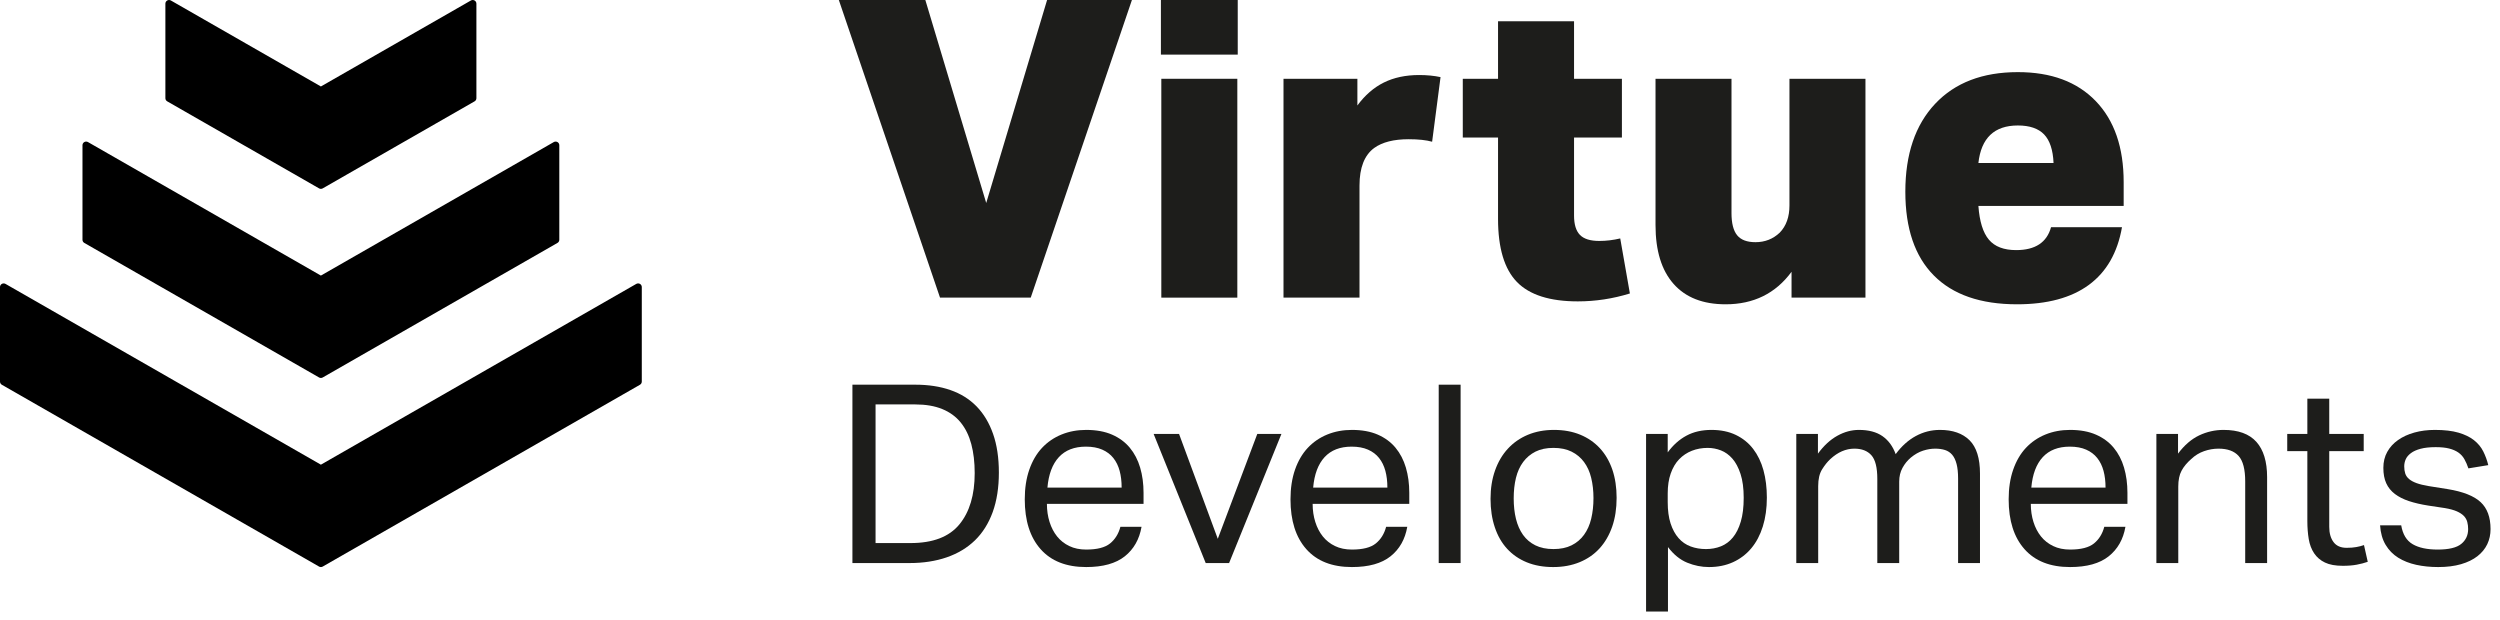 <?xml version="1.0" encoding="UTF-8"?>
<svg width="246px" height="61px" viewBox="0 0 246 61" version="1.1" xmlns="http://www.w3.org/2000/svg" xmlns:xlink="http://www.w3.org/1999/xlink">
    <title>0AB610B8-562B-4889-886B-F3FFD946EA2A</title>
    <g id="Desktop" stroke="none" stroke-width="1" fill="none" fill-rule="evenodd">
        <g id="D-01-1-Homepage" transform="translate(-255, -28)" fill-rule="nonzero">
            <g id="VD-logo-h-black" transform="translate(255, 28)">
                <g transform="translate(0, 0)">
                    <path d="M63.152,28.245 L63.152,37.549 C63.152,37.677 63.083,37.795 62.972,37.859 L31.756,55.75 C31.7,55.782 31.638,55.798 31.576,55.798 C31.514,55.798 31.451,55.782 31.395,55.75 L0.18,37.859 C0.069,37.795 0,37.677 0,37.549 L0,28.245 C0,28.117 0.069,27.999 0.18,27.935 C0.291,27.872 0.429,27.872 0.541,27.935 L31.576,45.724 L62.611,27.935 C62.723,27.872 62.861,27.872 62.972,27.935 C63.083,27.999 63.152,28.117 63.152,28.245 L63.152,28.245 Z M31.395,37.143 C31.451,37.175 31.514,37.191 31.576,37.191 C31.638,37.191 31.7,37.175 31.756,37.143 L54.855,23.903 C54.967,23.84 55.036,23.721 55.036,23.594 L55.036,14.289 C55.036,14.161 54.967,14.043 54.855,13.979 C54.744,13.916 54.606,13.916 54.495,13.979 L31.576,27.117 L8.656,13.979 C8.545,13.916 8.407,13.916 8.296,13.979 C8.185,14.043 8.116,14.161 8.116,14.289 L8.116,23.594 C8.116,23.721 8.185,23.84 8.296,23.903 L31.395,37.143 L31.395,37.143 Z M31.395,18.536 C31.451,18.568 31.514,18.584 31.576,18.584 C31.638,18.584 31.7,18.568 31.756,18.536 L46.698,9.973 C46.809,9.909 46.878,9.791 46.878,9.663 L46.878,0.358 C46.878,0.23 46.809,0.112 46.698,0.048 C46.586,-0.016 46.448,-0.016 46.337,0.048 L31.576,8.509 L16.815,0.048 C16.704,-0.016 16.566,-0.016 16.455,0.048 C16.343,0.112 16.274,0.23 16.274,0.358 L16.274,9.663 C16.274,9.791 16.343,9.909 16.455,9.973 L31.395,18.536 Z" id="Shape" fill="#000000"></path>
                    <g id="Group" transform="translate(82.541, 0)" fill="#1D1D1B">
                        <polygon id="Path" points="9.957 29.287 0 0 8.512 0 14.503 19.975 20.493 0 28.84 0 18.883 29.287"></polygon>
                        <path d="M31.692,5.374 L31.692,0 L39.252,0 L39.252,5.374 L31.692,5.374 Z M31.733,29.287 L31.733,7.752 L39.212,7.752 L39.212,29.287 L31.733,29.287 L31.733,29.287 Z" id="Shape"></path>
                        <path d="M43.755,29.287 L43.755,7.752 L51.026,7.752 L51.026,10.378 C51.77,9.366 52.638,8.614 53.629,8.121 C54.621,7.63 55.777,7.383 57.1,7.383 C57.871,7.383 58.574,7.452 59.208,7.588 L58.38,13.946 C57.803,13.782 57.031,13.7 56.067,13.7 C54.607,13.7 53.478,13.987 52.679,14.561 C51.715,15.273 51.234,16.503 51.234,18.253 L51.234,29.287 L43.755,29.287 L43.755,29.287 Z" id="Path"></path>
                        <path d="M77.84,28.877 C76.161,29.396 74.452,29.656 72.718,29.656 C69.962,29.656 67.966,29.02 66.727,27.749 C65.488,26.477 64.866,24.406 64.866,21.535 L64.866,13.536 L61.397,13.536 L61.397,7.752 L64.866,7.752 L64.866,2.092 L72.345,2.092 L72.345,7.752 L77.055,7.752 L77.055,13.536 L72.345,13.536 L72.345,21.207 C72.345,22.082 72.538,22.717 72.924,23.114 C73.309,23.511 73.943,23.709 74.825,23.709 C75.512,23.709 76.201,23.626 76.89,23.462 L77.84,28.877 L77.84,28.877 Z" id="Path"></path>
                        <path d="M93.747,29.287 L93.747,26.744 C92.178,28.877 90.015,29.943 87.261,29.943 C85.029,29.943 83.321,29.274 82.137,27.933 C80.953,26.593 80.362,24.666 80.362,22.15 L80.362,7.752 L87.838,7.752 L87.838,20.96 C87.838,21.973 88.026,22.703 88.397,23.154 C88.768,23.606 89.367,23.831 90.195,23.831 C91.13,23.831 91.929,23.518 92.59,22.888 C93.224,22.232 93.541,21.343 93.541,20.222 L93.541,7.752 L101.02,7.752 L101.02,29.287 L93.747,29.287 L93.747,29.287 Z" id="Path"></path>
                        <path d="M126.263,22.355 C125.823,24.871 124.734,26.764 123,28.036 C121.265,29.307 118.909,29.943 115.935,29.943 C112.353,29.943 109.626,28.999 107.753,27.112 C105.88,25.227 104.944,22.478 104.944,18.869 C104.944,15.177 105.92,12.292 107.877,10.214 C109.832,8.136 112.547,7.097 116.016,7.097 C119.294,7.097 121.848,8.047 123.68,9.947 C125.513,11.848 126.428,14.507 126.428,17.925 L126.428,20.263 L112.133,20.263 C112.243,21.795 112.588,22.902 113.167,23.585 C113.743,24.269 114.638,24.61 115.851,24.61 C117.724,24.61 118.868,23.859 119.282,22.355 L126.263,22.355 L126.263,22.355 Z M119.528,16.038 C119.473,14.753 119.163,13.817 118.599,13.228 C118.034,12.641 117.174,12.347 116.016,12.347 C113.703,12.347 112.408,13.577 112.133,16.038 L119.528,16.038 L119.528,16.038 Z" id="Shape"></path>
                        <path d="M1.337,37.853 L7.528,37.853 C8.814,37.853 9.965,38.029 10.981,38.383 C11.996,38.735 12.854,39.271 13.557,39.992 C14.258,40.714 14.798,41.614 15.177,42.696 C15.557,43.777 15.748,45.048 15.748,46.506 C15.748,47.981 15.544,49.276 15.141,50.39 C14.735,51.504 14.154,52.43 13.396,53.168 C12.636,53.905 11.712,54.463 10.622,54.839 C9.533,55.216 8.31,55.405 6.957,55.405 L1.337,55.405 L1.337,37.853 L1.337,37.853 Z M7.057,53.438 C9.252,53.438 10.852,52.828 11.859,51.606 C12.866,50.386 13.369,48.703 13.369,46.556 C13.369,45.49 13.259,44.54 13.035,43.703 C12.813,42.868 12.466,42.16 11.996,41.578 C11.525,40.996 10.919,40.554 10.175,40.25 C9.433,39.947 8.551,39.796 7.528,39.796 L3.614,39.796 L3.614,53.438 L7.057,53.438 L7.057,53.438 Z" id="Shape"></path>
                        <path d="M29.786,51.84 C29.572,53.069 29.022,54.037 28.139,54.741 C27.257,55.445 25.989,55.798 24.338,55.798 C22.391,55.798 20.897,55.212 19.858,54.041 C18.816,52.869 18.296,51.234 18.296,49.137 C18.296,48.039 18.445,47.064 18.743,46.212 C19.04,45.36 19.456,44.646 19.992,44.073 C20.53,43.499 21.17,43.061 21.912,42.757 C22.654,42.455 23.463,42.303 24.338,42.303 C25.328,42.303 26.178,42.459 26.89,42.77 C27.599,43.081 28.18,43.511 28.635,44.061 C29.089,44.61 29.428,45.261 29.65,46.014 C29.872,46.768 29.984,47.596 29.984,48.497 L29.984,49.579 L20.475,49.579 C20.475,50.218 20.563,50.812 20.736,51.361 C20.909,51.91 21.156,52.386 21.478,52.787 C21.8,53.189 22.202,53.504 22.681,53.733 C23.158,53.963 23.712,54.077 24.338,54.077 C25.412,54.077 26.195,53.877 26.69,53.475 C27.185,53.074 27.524,52.528 27.705,51.84 L29.786,51.84 L29.786,51.84 Z M27.829,47.981 C27.829,47.375 27.764,46.826 27.632,46.334 C27.499,45.842 27.293,45.42 27.012,45.068 C26.733,44.716 26.37,44.441 25.924,44.245 C25.477,44.049 24.941,43.949 24.313,43.949 C23.174,43.949 22.287,44.294 21.651,44.982 C21.017,45.67 20.64,46.67 20.526,47.981 L27.829,47.981 L27.829,47.981 Z" id="Shape"></path>
                        <polygon id="Path" points="30.975 42.696 33.476 42.696 37.289 53.02 41.177 42.696 43.553 42.696 38.402 55.405 36.101 55.405 30.975 42.696"></polygon>
                        <path d="M55.934,51.84 C55.72,53.069 55.17,54.037 54.287,54.741 C53.405,55.445 52.137,55.798 50.486,55.798 C48.539,55.798 47.045,55.212 46.005,54.041 C44.964,52.869 44.444,51.234 44.444,49.137 C44.444,48.039 44.593,47.064 44.89,46.212 C45.188,45.36 45.604,44.646 46.14,44.073 C46.678,43.499 47.318,43.061 48.06,42.757 C48.802,42.455 49.611,42.303 50.486,42.303 C51.476,42.303 52.326,42.459 53.038,42.77 C53.747,43.081 54.328,43.511 54.782,44.061 C55.237,44.61 55.575,45.261 55.798,46.014 C56.02,46.768 56.132,47.596 56.132,48.497 L56.132,49.579 L46.623,49.579 C46.623,50.218 46.711,50.812 46.884,51.361 C47.057,51.91 47.304,52.386 47.626,52.787 C47.948,53.189 48.349,53.504 48.828,53.733 C49.305,53.963 49.86,54.077 50.486,54.077 C51.56,54.077 52.343,53.877 52.838,53.475 C53.333,53.074 53.672,52.528 53.853,51.84 L55.934,51.84 L55.934,51.84 Z M53.977,47.981 C53.977,47.375 53.912,46.826 53.78,46.334 C53.647,45.842 53.441,45.42 53.16,45.068 C52.881,44.716 52.518,44.441 52.071,44.245 C51.625,44.049 51.089,43.949 50.461,43.949 C49.322,43.949 48.435,44.294 47.799,44.982 C47.165,45.67 46.788,46.67 46.674,47.981 L53.977,47.981 L53.977,47.981 Z" id="Shape"></path>
                        <polygon id="Path" points="59.028 37.853 61.183 37.853 61.183 55.405 59.028 55.405"></polygon>
                        <path d="M70.294,55.798 C69.32,55.798 68.454,55.642 67.695,55.331 C66.935,55.02 66.291,54.577 65.763,54.003 C65.235,53.43 64.829,52.725 64.55,51.89 C64.269,51.054 64.128,50.12 64.128,49.087 C64.128,48.055 64.277,47.121 64.575,46.285 C64.872,45.449 65.292,44.737 65.838,44.147 C66.383,43.557 67.039,43.101 67.805,42.782 C68.574,42.463 69.428,42.303 70.37,42.303 C71.326,42.303 72.184,42.459 72.944,42.77 C73.702,43.081 74.351,43.528 74.889,44.109 C75.425,44.691 75.832,45.392 76.114,46.212 C76.393,47.031 76.534,47.957 76.534,48.989 C76.534,50.038 76.389,50.98 76.101,51.816 C75.812,52.652 75.398,53.364 74.862,53.955 C74.326,54.545 73.67,54.999 72.895,55.319 C72.119,55.638 71.252,55.798 70.294,55.798 L70.294,55.798 Z M70.319,54.028 C71.012,54.028 71.607,53.905 72.102,53.659 C72.598,53.413 73.005,53.069 73.327,52.627 C73.649,52.184 73.886,51.656 74.033,51.042 C74.181,50.427 74.257,49.751 74.257,49.013 C74.257,48.293 74.181,47.629 74.033,47.022 C73.886,46.416 73.649,45.896 73.327,45.462 C73.005,45.028 72.598,44.687 72.102,44.441 C71.607,44.195 71.012,44.073 70.319,44.073 C69.626,44.073 69.037,44.195 68.549,44.441 C68.062,44.687 67.657,45.028 67.335,45.462 C67.015,45.896 66.778,46.416 66.629,47.022 C66.48,47.629 66.407,48.301 66.407,49.039 C66.407,49.775 66.48,50.448 66.629,51.054 C66.778,51.66 67.008,52.184 67.322,52.627 C67.636,53.069 68.042,53.413 68.537,53.659 C69.032,53.905 69.626,54.028 70.319,54.028 Z" id="Shape"></path>
                        <path d="M79.432,42.696 L81.562,42.696 L81.562,44.515 C82.09,43.795 82.704,43.245 83.407,42.868 C84.108,42.491 84.93,42.303 85.869,42.303 C86.778,42.303 87.573,42.467 88.26,42.795 C88.943,43.123 89.514,43.581 89.968,44.171 C90.421,44.761 90.759,45.462 90.983,46.272 C91.206,47.084 91.318,47.981 91.318,48.965 C91.318,50.013 91.185,50.96 90.92,51.804 C90.657,52.648 90.278,53.364 89.783,53.955 C89.287,54.545 88.688,54.999 87.987,55.319 C87.286,55.638 86.497,55.798 85.623,55.798 C84.895,55.798 84.181,55.655 83.48,55.368 C82.779,55.081 82.147,54.569 81.587,53.831 L81.587,60.173 L79.432,60.173 L79.432,42.696 L79.432,42.696 Z M81.562,49.407 C81.562,50.226 81.656,50.927 81.845,51.508 C82.035,52.09 82.296,52.57 82.626,52.946 C82.956,53.323 83.352,53.598 83.815,53.77 C84.277,53.942 84.781,54.028 85.325,54.028 C85.853,54.028 86.344,53.939 86.799,53.757 C87.251,53.577 87.645,53.287 87.975,52.885 C88.305,52.484 88.564,51.964 88.753,51.324 C88.943,50.685 89.039,49.907 89.039,48.989 C89.039,48.055 88.935,47.272 88.729,46.642 C88.523,46.01 88.254,45.506 87.926,45.13 C87.594,44.753 87.219,44.483 86.799,44.319 C86.377,44.155 85.945,44.073 85.498,44.073 C84.938,44.073 84.418,44.167 83.939,44.355 C83.46,44.544 83.042,44.823 82.687,45.191 C82.333,45.56 82.057,46.027 81.858,46.592 C81.66,47.158 81.562,47.809 81.562,48.547 L81.562,49.407 L81.562,49.407 Z" id="Shape"></path>
                        <path d="M94.214,42.696 L96.344,42.696 L96.344,44.638 C96.921,43.851 97.557,43.265 98.25,42.881 C98.943,42.495 99.652,42.303 100.38,42.303 C101.336,42.303 102.109,42.508 102.694,42.917 C103.281,43.327 103.713,43.917 103.994,44.687 C104.573,43.901 105.233,43.307 105.975,42.905 C106.717,42.504 107.51,42.303 108.352,42.303 C109.608,42.303 110.576,42.643 111.263,43.323 C111.946,44.003 112.29,45.097 112.29,46.604 L112.29,55.405 L110.136,55.405 L110.136,47.096 C110.136,46.522 110.087,46.044 109.987,45.658 C109.887,45.274 109.742,44.97 109.553,44.749 C109.363,44.527 109.129,44.372 108.847,44.281 C108.566,44.192 108.244,44.147 107.881,44.147 C107.502,44.147 107.107,44.212 106.693,44.343 C106.281,44.474 105.876,44.704 105.48,45.031 C105.15,45.31 104.877,45.646 104.663,46.04 C104.449,46.432 104.341,46.883 104.341,47.391 L104.341,55.405 L102.186,55.405 L102.186,47.121 C102.186,46.006 101.992,45.232 101.605,44.798 C101.218,44.364 100.659,44.147 99.934,44.147 C99.092,44.147 98.299,44.491 97.557,45.179 C97.276,45.441 97.007,45.778 96.752,46.186 C96.495,46.596 96.369,47.146 96.369,47.834 L96.369,55.405 L94.214,55.405 L94.214,42.696 L94.214,42.696 Z" id="Path"></path>
                        <path d="M126.601,51.84 C126.387,53.069 125.837,54.037 124.954,54.741 C124.072,55.445 122.804,55.798 121.153,55.798 C119.206,55.798 117.712,55.212 116.673,54.041 C115.631,52.869 115.111,51.234 115.111,49.137 C115.111,48.039 115.26,47.064 115.558,46.212 C115.855,45.36 116.271,44.646 116.807,44.073 C117.345,43.499 117.985,43.061 118.727,42.757 C119.469,42.455 120.278,42.303 121.153,42.303 C122.144,42.303 122.993,42.459 123.705,42.77 C124.414,43.081 124.995,43.511 125.45,44.061 C125.904,44.61 126.243,45.261 126.465,46.014 C126.687,46.768 126.799,47.596 126.799,48.497 L126.799,49.579 L117.29,49.579 C117.29,50.218 117.378,50.812 117.551,51.361 C117.724,51.91 117.971,52.386 118.293,52.787 C118.615,53.189 119.017,53.504 119.496,53.733 C119.973,53.963 120.527,54.077 121.153,54.077 C122.227,54.077 123.01,53.877 123.505,53.475 C124,53.074 124.339,52.528 124.52,51.84 L126.601,51.84 L126.601,51.84 Z M124.645,47.981 C124.645,47.375 124.579,46.826 124.447,46.334 C124.314,45.842 124.108,45.42 123.827,45.068 C123.548,44.716 123.185,44.441 122.739,44.245 C122.292,44.049 121.756,43.949 121.128,43.949 C119.989,43.949 119.102,44.294 118.466,44.982 C117.832,45.67 117.455,46.67 117.341,47.981 L124.645,47.981 L124.645,47.981 Z" id="Shape"></path>
                        <path d="M129.647,42.696 L131.777,42.696 L131.777,44.638 C132.402,43.803 133.096,43.205 133.856,42.843 C134.614,42.483 135.415,42.303 136.257,42.303 C137.71,42.303 138.787,42.696 139.49,43.483 C140.191,44.269 140.542,45.425 140.542,46.948 L140.542,55.405 L138.387,55.405 L138.387,47.366 C138.387,46.186 138.173,45.355 137.743,44.872 C137.313,44.388 136.654,44.147 135.762,44.147 C135.283,44.147 134.81,44.229 134.339,44.393 C133.868,44.556 133.442,44.818 133.063,45.179 C132.651,45.54 132.337,45.92 132.123,46.322 C131.907,46.724 131.801,47.244 131.801,47.883 L131.801,55.405 L129.647,55.405 L129.647,42.696 L129.647,42.696 Z" id="Path"></path>
                        <path d="M144.502,44.393 L142.523,44.393 L142.523,42.696 L144.502,42.696 L144.502,39.23 L146.657,39.23 L146.657,42.696 L150.048,42.696 L150.048,44.393 L146.657,44.393 L146.657,51.84 C146.657,52.463 146.797,52.963 147.079,53.34 C147.358,53.717 147.788,53.905 148.365,53.905 C148.728,53.905 149.046,53.881 149.319,53.831 C149.592,53.783 149.843,53.717 150.075,53.635 L150.446,55.282 C150.116,55.397 149.757,55.491 149.368,55.564 C148.98,55.638 148.522,55.675 147.994,55.675 C147.268,55.675 146.681,55.569 146.237,55.355 C145.79,55.143 145.436,54.839 145.171,54.445 C144.908,54.053 144.73,53.585 144.639,53.045 C144.549,52.504 144.502,51.914 144.502,51.275 L144.502,44.393 L144.502,44.393 Z" id="Path"></path>
                        <path d="M153.738,51.692 C153.887,52.578 154.262,53.197 154.865,53.549 C155.466,53.901 156.288,54.077 157.329,54.077 C158.418,54.077 159.19,53.893 159.643,53.524 C160.097,53.155 160.324,52.668 160.324,52.062 C160.324,51.816 160.295,51.582 160.238,51.361 C160.179,51.14 160.069,50.943 159.904,50.771 C159.739,50.599 159.508,50.448 159.211,50.316 C158.913,50.185 158.526,50.079 158.047,49.997 L156.412,49.751 C155.686,49.637 155.05,49.489 154.506,49.309 C153.96,49.129 153.499,48.895 153.118,48.608 C152.739,48.321 152.454,47.969 152.264,47.551 C152.074,47.133 151.981,46.63 151.981,46.04 C151.981,45.449 152.107,44.925 152.364,44.466 C152.619,44.007 152.973,43.617 153.428,43.299 C153.882,42.979 154.419,42.733 155.038,42.561 C155.658,42.389 156.329,42.303 157.056,42.303 C157.98,42.303 158.752,42.393 159.372,42.573 C159.989,42.753 160.497,42.999 160.894,43.311 C161.29,43.623 161.596,43.991 161.81,44.417 C162.024,44.843 162.189,45.294 162.305,45.769 L160.35,46.088 C160.234,45.744 160.101,45.441 159.953,45.179 C159.804,44.917 159.606,44.699 159.36,44.527 C159.111,44.355 158.809,44.225 158.455,44.135 C158.1,44.044 157.658,43.999 157.13,43.999 C156.536,43.999 156.041,44.053 155.646,44.159 C155.248,44.265 154.93,44.409 154.692,44.589 C154.451,44.77 154.282,44.97 154.184,45.191 C154.084,45.412 154.035,45.646 154.035,45.892 C154.035,46.154 154.068,46.388 154.135,46.592 C154.2,46.797 154.325,46.978 154.506,47.133 C154.688,47.289 154.934,47.424 155.248,47.539 C155.562,47.653 155.966,47.752 156.461,47.834 L158.318,48.129 C159.82,48.375 160.898,48.801 161.551,49.407 C162.203,50.013 162.529,50.898 162.529,52.062 C162.529,52.602 162.421,53.098 162.207,53.549 C161.991,53.999 161.669,54.393 161.241,54.729 C160.811,55.065 160.275,55.327 159.631,55.515 C158.987,55.703 158.236,55.798 157.378,55.798 C156.602,55.798 155.88,55.724 155.212,55.577 C154.543,55.429 153.952,55.195 153.44,54.876 C152.929,54.557 152.517,54.135 152.203,53.61 C151.889,53.086 151.708,52.447 151.659,51.692 L153.738,51.692 L153.738,51.692 Z" id="Path"></path>
                    </g>
                </g>
            </g>
        </g>
    </g>
</svg>